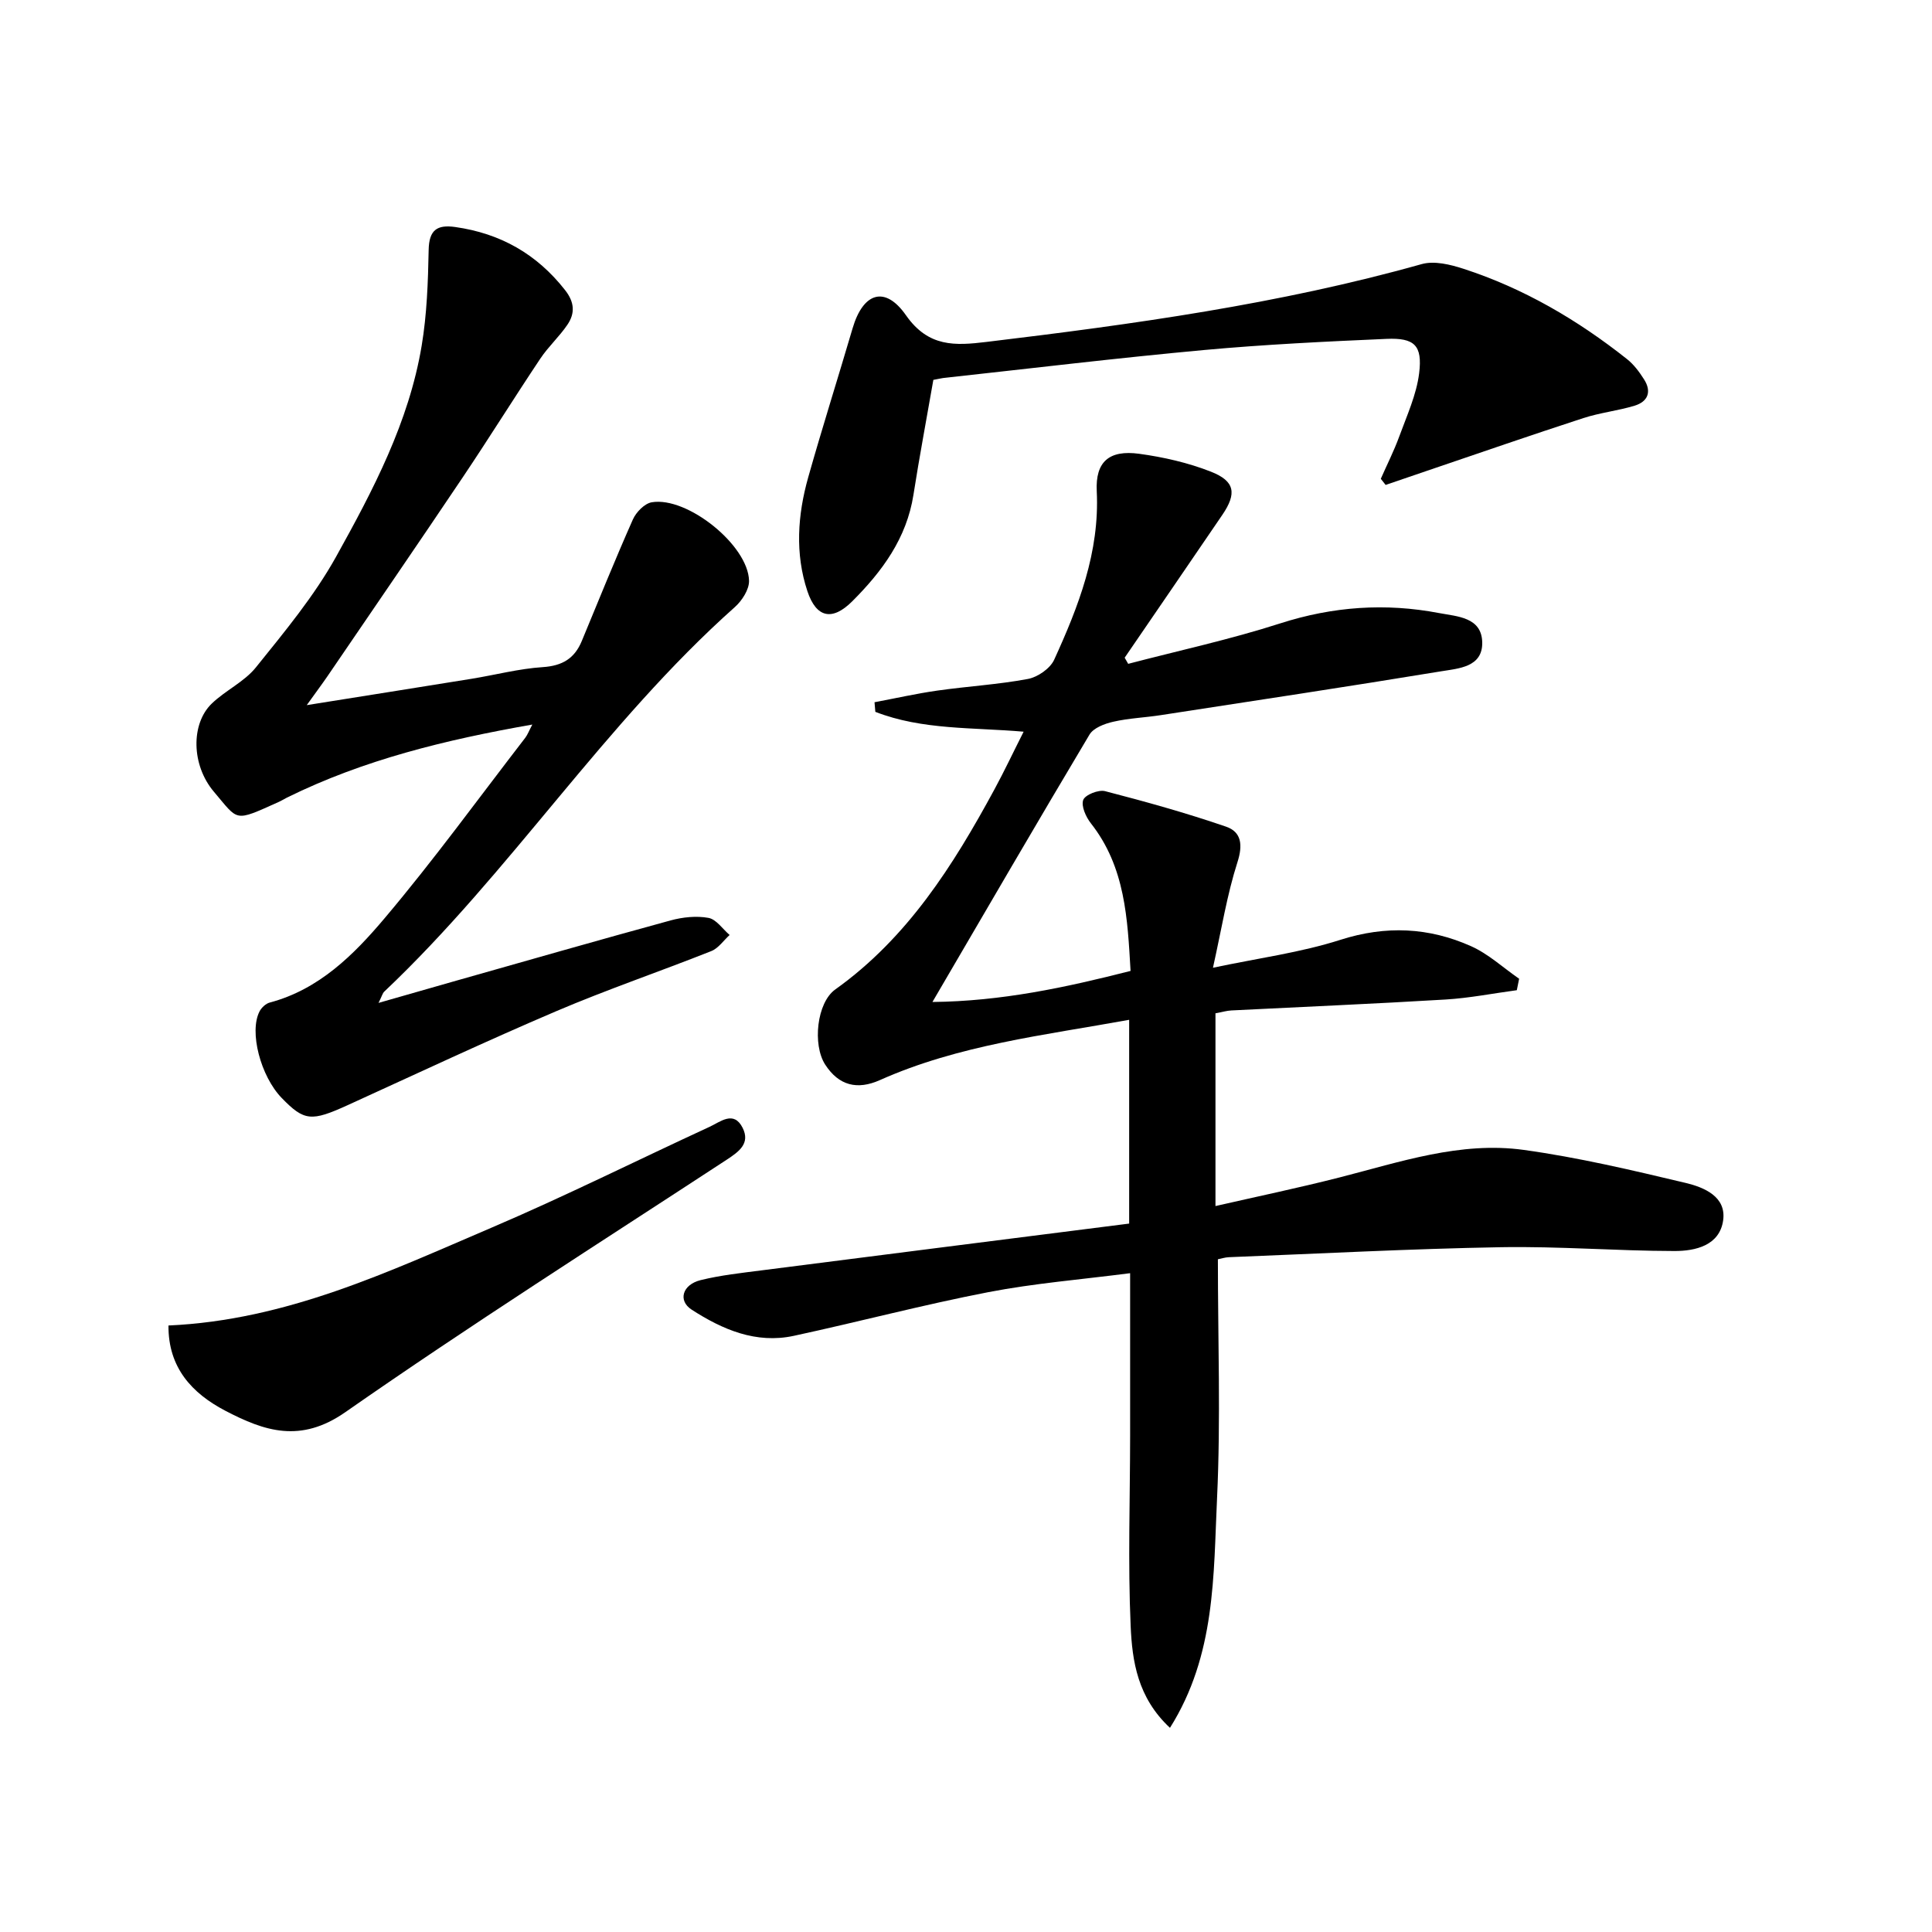 <svg enable-background="new 0 0 400 400" viewBox="0 0 400 400" xmlns="http://www.w3.org/2000/svg"><path d="m233.78 253.33c0-14.69 0-28.13 0-42.19-17.62 3.21-35.24 5.18-51.6 12.48-4.68 2.09-8.5 1.16-11.33-3.2-2.66-4.11-1.75-12.83 2.08-15.56 14.96-10.68 24.42-25.67 32.95-41.41 2.05-3.78 3.88-7.67 6.05-11.96-10.5-.92-20.98-.32-30.7-4.11-.06-.66-.11-1.33-.17-1.99 4.33-.81 8.64-1.79 13-2.41 6.24-.89 12.57-1.25 18.76-2.41 2.03-.38 4.6-2.16 5.43-3.97 5.05-11.06 9.44-22.3 8.82-34.91-.3-6.11 2.58-8.58 8.78-7.74 5.04.69 10.15 1.85 14.87 3.71 4.99 1.96 5.36 4.52 2.35 8.94-6.72 9.87-13.48 19.72-20.22 29.57.24.42.48.85.73 1.27 10.5-2.75 21.14-5.05 31.46-8.37 10.91-3.51 21.8-4.27 32.92-2.14 3.73.71 8.83.83 8.92 6.09.09 5.12-4.9 5.37-8.47 5.96-19.33 3.18-38.71 6.1-58.07 9.08-3.28.51-6.64.63-9.86 1.37-1.78.4-4.08 1.27-4.91 2.66-10.81 18.11-21.4 36.34-32.52 55.36 14.27-.15 27.43-2.97 41.02-6.43-.63-10.79-1.07-21.49-8.22-30.57-1.03-1.31-2.04-3.57-1.58-4.83.4-1.07 3.17-2.17 4.52-1.82 8.42 2.18 16.82 4.52 25.05 7.35 3.18 1.09 3.52 3.77 2.35 7.39-2.15 6.71-3.26 13.75-5.06 21.82 9.4-1.99 18.14-3.14 26.39-5.78 9.41-3.01 18.32-2.58 27.05 1.32 3.6 1.61 6.65 4.46 9.95 6.74-.16.79-.32 1.58-.48 2.37-4.92.66-9.81 1.63-14.75 1.93-14.77.89-29.56 1.51-44.34 2.26-.97.05-1.92.34-3.3.59v39.91c8.71-1.99 17.24-3.77 25.67-5.92 12.55-3.2 25.05-7.52 38.18-5.7 11.28 1.56 22.43 4.2 33.53 6.84 3.75.9 8.42 2.81 7.73 7.74-.73 5.21-5.74 6.36-10.09 6.35-11.97-.02-23.95-1-35.91-.79-18.79.33-37.56 1.33-56.34 2.07-.8.03-1.59.3-2.27.43 0 16.63.6 33.05-.17 49.4-.76 15.99-.25 32.51-9.75 47.61-6.73-6.27-7.82-13.82-8.14-21.08-.58-13.09-.12-26.23-.11-39.34.01-10.97 0-21.93 0-33.71-10.12 1.31-19.85 2.09-29.37 3.93-13.5 2.61-26.82 6.14-40.26 9.04-7.84 1.69-14.77-1.3-21.15-5.42-2.88-1.86-1.93-5.17 1.84-6.11 4.17-1.03 8.49-1.49 12.76-2.04 25.18-3.23 50.36-6.41 75.98-9.67z"/><path d="m63.51 145.99c12.02-1.92 23.09-3.67 34.16-5.46 4.91-.8 9.78-2.09 14.72-2.41 4.03-.27 6.56-1.78 8.06-5.4 3.48-8.41 6.89-16.85 10.58-25.17.67-1.51 2.42-3.31 3.91-3.56 7.35-1.24 19.97 8.9 20.14 16.25.04 1.82-1.46 4.13-2.94 5.45-26.97 24.02-46.44 54.88-72.6 79.63-.32.3-.43.83-1.17 2.32 5.7-1.63 10.55-3.03 15.42-4.41 15.01-4.25 30.01-8.56 45.06-12.67 2.5-.68 5.33-.98 7.84-.52 1.62.3 2.92 2.3 4.37 3.54-1.26 1.14-2.33 2.76-3.81 3.34-10.65 4.23-21.52 7.93-32.05 12.42-14.52 6.19-28.81 12.9-43.17 19.45-7.57 3.45-9.03 3.35-13.7-1.46-4.37-4.5-6.79-13.71-4.59-17.94.4-.77 1.28-1.6 2.1-1.82 10.22-2.71 17.4-9.89 23.79-17.46 10.18-12.05 19.47-24.86 29.12-37.36.48-.63.76-1.42 1.46-2.74-17.93 3.15-34.9 7.28-50.79 15.12-.6.29-1.16.66-1.77.93-9.29 4.17-8.19 3.95-13.35-2.12-4.71-5.54-4.79-14.07-.48-18.25 2.84-2.75 6.77-4.52 9.19-7.55 5.91-7.35 12.04-14.72 16.59-22.91 7.65-13.76 15.06-27.84 17.7-43.64 1.09-6.52 1.32-13.22 1.45-19.85.08-4.12 1.73-5.27 5.49-4.74 9.35 1.32 16.89 5.58 22.75 13.06 1.98 2.52 2.09 4.81.48 7.18-1.67 2.46-3.94 4.52-5.59 6.99-5.44 8.14-10.61 16.46-16.07 24.59-9.27 13.8-18.68 27.5-28.04 41.23-1.19 1.73-2.46 3.42-4.26 5.94z"/><path d="m193.24 78.65c-1.41 8.11-2.89 15.93-4.12 23.79-1.41 9.02-6.49 15.88-12.68 22.06-4.12 4.11-7.43 3.45-9.28-2.11-2.58-7.77-2.03-15.77.17-23.56 2.92-10.34 6.17-20.58 9.2-30.89 2.16-7.33 6.68-8.91 11.04-2.67 4.66 6.66 10.19 6.3 16.69 5.52 30.34-3.65 60.57-7.82 90.09-16.11 2.6-.73 5.92.08 8.65.97 12.47 4.05 23.63 10.59 33.87 18.71 1.4 1.11 2.54 2.65 3.51 4.18 1.62 2.53.83 4.61-1.97 5.46-3.47 1.05-7.15 1.44-10.59 2.56-10.85 3.53-21.64 7.27-32.45 10.94-2.83.96-5.66 1.93-8.49 2.9-.33-.42-.67-.85-1-1.27 1.28-2.92 2.73-5.77 3.82-8.76 1.57-4.31 3.57-8.64 4.12-13.11.71-5.77-.98-7.35-6.75-7.1-12.61.55-25.24 1.16-37.81 2.31-17.86 1.64-35.67 3.79-53.5 5.74-.65.05-1.29.21-2.52.44z"/><path d="m34.88 274.43c24.43-1.09 45.53-11.13 66.83-20.23 15.26-6.52 30.13-13.95 45.21-20.91 2.24-1.03 4.99-3.44 6.83.21 1.63 3.24-.75 4.94-3.33 6.63-26.41 17.28-53.06 34.21-78.93 52.25-9.27 6.46-16.72 3.94-24.82-.29-6.97-3.64-11.86-8.97-11.79-17.66z"/></svg>
